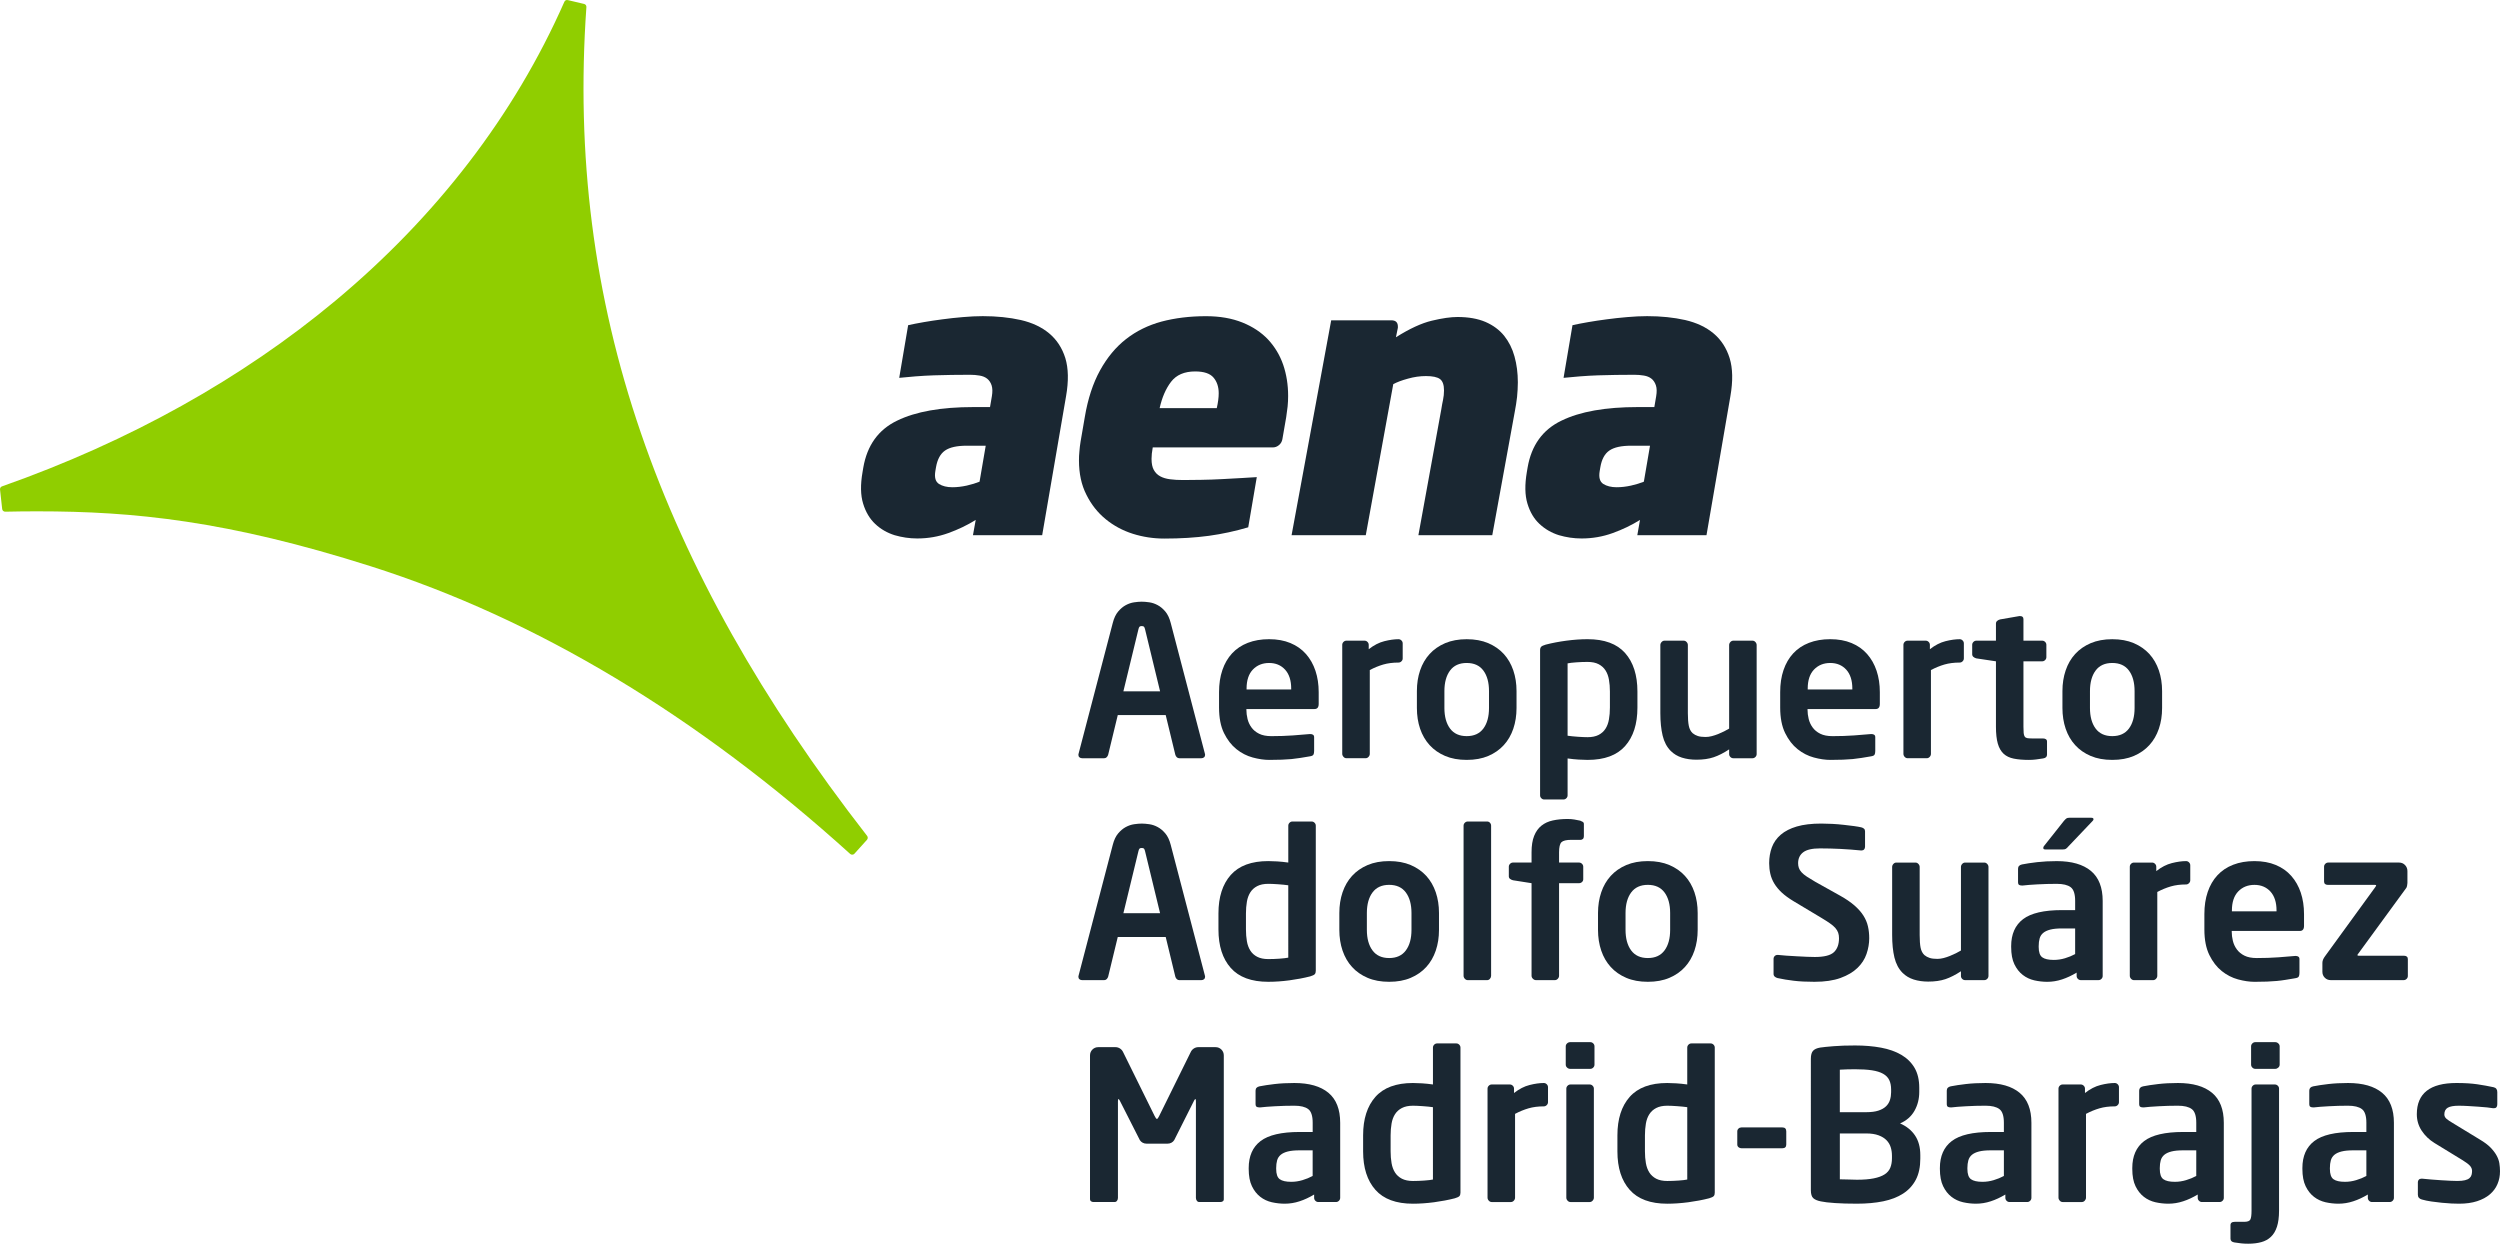 <?xml version="1.0" encoding="utf-8"?>
<!-- Generator: Adobe Illustrator 23.0.1, SVG Export Plug-In . SVG Version: 6.00 Build 0)  -->
<svg version="1.1"
	 id="Livello_1" xmlns:cc="http://creativecommons.org/ns#" xmlns:dc="http://purl.org/dc/elements/1.1/" xmlns:rdf="http://www.w3.org/1999/02/22-rdf-syntax-ns#"
	 xmlns="http://www.w3.org/2000/svg" xmlns:xlink="http://www.w3.org/1999/xlink" x="0px" y="0px" width="217.089px" height="108px"
	 viewBox="0 0 217.089 108" enable-background="new 0 0 217.089 108" xml:space="preserve">
<g>
	<path fill="#90CE00" d="M75.298,72.587c-9.121-11.73-15.626-23.26-19.645-34.989c-4.112-11.972-5.636-24.156-4.733-36.982
		c0.012-0.128-0.074-0.246-0.201-0.274l-1.417-0.334c-0.122-0.032-0.247,0.032-0.295,0.148c-4.354,9.88-11.138,18.668-19.9,25.973
		c-8.079,6.729-17.841,12.198-28.934,16.106c-0.114,0.037-0.187,0.154-0.171,0.275l0.187,1.689c0.012,0.134,0.128,0.233,0.261,0.235
		c0.997-0.024,1.908-0.032,2.812-0.032c8.356,0,16.479,0.81,28.931,4.77C46.546,53.731,60.55,62.138,73.825,74.15
		c0.05,0.043,0.115,0.068,0.178,0.068c0,0,0.012,0,0.012-0.003c0.074-0.001,0.139-0.029,0.182-0.084l1.087-1.207
		C75.366,72.829,75.376,72.688,75.298,72.587"/>
	<g>
		<path fill="#1A2732" d="M92.508,31.095c-0.277-0.881-0.745-1.596-1.398-2.142c-0.658-0.549-1.479-0.936-2.471-1.164
			c-0.989-0.222-2.09-0.336-3.298-0.336c-0.536,0-1.111,0.029-1.725,0.082c-0.612,0.053-1.209,0.115-1.781,0.194
			c-0.572,0.075-1.106,0.154-1.602,0.241c-0.428,0.078-1.102,0.197-1.374,0.269l-0.775,4.572c0.782-0.084,2-0.186,3.003-0.218
			c1.023-0.032,2.074-0.048,3.149-0.048c0.291,0,0.565,0.023,0.825,0.068c0.265,0.043,0.484,0.132,0.659,0.271
			c0.179,0.142,0.306,0.336,0.388,0.58c0.079,0.25,0.087,0.564,0.021,0.949l-0.16,0.936h-1.441c-2.798,0-5.011,0.389-6.631,1.181
			c-1.623,0.783-2.598,2.142-2.932,4.072L74.9,40.989C74.708,42.085,74.724,43,74.95,43.73c0.218,0.727,0.576,1.322,1.052,1.771
			c0.48,0.452,1.043,0.771,1.679,0.972c0.643,0.187,1.293,0.285,1.968,0.285c0.939,0,1.837-0.156,2.697-0.467
			c0.86-0.309,1.654-0.69,2.381-1.144l-0.239,1.326h6.011l2.072-12.06C92.804,33.083,92.777,31.98,92.508,31.095 M85.06,41.829
			c-0.314,0.128-0.689,0.239-1.112,0.338c-0.439,0.096-0.853,0.143-1.253,0.143c-0.472,0-0.86-0.098-1.158-0.286
			c-0.305-0.195-0.409-0.57-0.313-1.132l0.055-0.321c0.119-0.687,0.381-1.17,0.789-1.451c0.404-0.278,1.031-0.417,1.884-0.417h1.644
			L85.06,41.829z"/>
		<path fill="#1A2732" d="M150.193,31.095c-0.277-0.881-0.742-1.596-1.394-2.142c-0.656-0.549-1.485-0.936-2.472-1.164
			c-0.988-0.222-2.092-0.336-3.298-0.336c-0.539,0-1.11,0.029-1.726,0.082c-0.611,0.053-1.206,0.115-1.779,0.194
			c-0.57,0.075-1.106,0.154-1.6,0.241c-0.436,0.078-1.102,0.197-1.376,0.269l-0.775,4.572c0.787-0.084,2-0.186,3.001-0.218
			c1.024-0.032,2.076-0.048,3.152-0.048c0.282,0,0.564,0.023,0.825,0.068c0.259,0.043,0.481,0.132,0.656,0.271
			c0.178,0.142,0.303,0.336,0.385,0.58c0.083,0.25,0.087,0.564,0.023,0.949l-0.159,0.936h-1.443c-2.797,0-5.004,0.389-6.626,1.181
			c-1.627,0.783-2.606,2.142-2.936,4.072l-0.066,0.388c-0.186,1.096-0.171,2.011,0.052,2.741c0.217,0.727,0.568,1.322,1.051,1.771
			c0.487,0.452,1.046,0.771,1.683,0.972c0.638,0.187,1.291,0.285,1.967,0.285c0.936,0,1.837-0.156,2.697-0.467
			c0.86-0.309,1.651-0.69,2.376-1.144l-0.233,1.326h6.007l2.074-12.06C150.491,33.083,150.465,31.98,150.193,31.095 M142.745,41.829
			c-0.313,0.128-0.687,0.239-1.114,0.338c-0.431,0.096-0.846,0.143-1.253,0.143c-0.469,0-0.856-0.098-1.156-0.286
			c-0.304-0.195-0.406-0.57-0.31-1.132l0.055-0.321c0.116-0.687,0.377-1.17,0.787-1.451c0.405-0.278,1.032-0.417,1.886-0.417h1.64
			L142.745,41.829z"/>
		<path fill="#1A2732" d="M111.427,31.675c-0.291-0.837-0.731-1.564-1.312-2.191c-0.583-0.618-1.322-1.112-2.226-1.477
			c-0.905-0.365-1.959-0.551-3.166-0.551c-1.412,0-2.695,0.16-3.858,0.468c-1.156,0.314-2.186,0.818-3.079,1.515
			c-0.896,0.699-1.647,1.606-2.261,2.721c-0.616,1.115-1.059,2.467-1.326,4.055l-0.365,2.122c-0.047,0.301-0.086,0.587-0.102,0.853
			c-0.031,0.27-0.039,0.531-0.039,0.789c0,1.139,0.211,2.13,0.643,2.976c0.42,0.849,0.98,1.556,1.673,2.124
			c0.693,0.568,1.481,0.992,2.366,1.273c0.876,0.277,1.789,0.414,2.729,0.414c1.404,0,2.698-0.08,3.87-0.239
			c1.154-0.159,2.297-0.406,3.417-0.739l0.743-4.358c-0.31,0.021-0.723,0.045-1.246,0.076c-0.547,0.033-1.126,0.063-1.742,0.096
			c-0.611,0.035-1.223,0.053-1.828,0.064c-0.604,0.012-1.127,0.017-1.574,0.017c-0.424,0-0.805-0.021-1.14-0.066
			c-0.333-0.043-0.618-0.127-0.853-0.255c-0.239-0.128-0.422-0.31-0.556-0.548c-0.132-0.235-0.2-0.556-0.2-0.965
			c0-0.278,0.031-0.611,0.104-0.997h10.416c0.202,0,0.38-0.064,0.536-0.194c0.16-0.127,0.263-0.295,0.305-0.515l0.334-1.928
			c0.045-0.302,0.087-0.61,0.122-0.921c0.032-0.309,0.043-0.616,0.043-0.916C111.856,33.413,111.712,32.514,111.427,31.675
			 M105.66,35.438h-4.961c0.205-0.92,0.533-1.685,0.989-2.282c0.459-0.6,1.158-0.902,2.095-0.902c0.763,0,1.295,0.179,1.592,0.532
			c0.302,0.352,0.453,0.809,0.453,1.366C105.828,34.518,105.771,34.946,105.66,35.438"/>
		<path fill="#1A2732" d="M131.513,30.954c-0.187-0.683-0.488-1.279-0.897-1.795c-0.414-0.512-0.956-0.912-1.62-1.202
			c-0.67-0.286-1.481-0.43-2.435-0.43c-0.584,0-1.321,0.104-2.222,0.32c-0.898,0.213-1.939,0.695-3.122,1.44l0.169-0.83v-0.098
			c0-0.361-0.187-0.544-0.568-0.544h-5.223l-0.194,1.058l-3.245,17.602h6.443l2.386-13.115c0.313-0.172,0.737-0.332,1.267-0.477
			c0.535-0.152,1.056-0.226,1.574-0.226c0.575,0,0.981,0.086,1.214,0.257c0.233,0.168,0.352,0.501,0.352,0.989
			c0,0.277-0.028,0.553-0.084,0.818c-0.058,0.267-0.108,0.541-0.151,0.822l-1.989,10.932h6.415l1.952-10.711
			c0.087-0.449,0.155-0.88,0.201-1.298c0.039-0.414,0.068-0.838,0.068-1.263C131.802,32.386,131.704,31.639,131.513,30.954"/>
	</g>
	<g>
		<path fill="#1A2732" d="M104.646,65.534c0,0.096-0.031,0.172-0.091,0.226c-0.06,0.055-0.139,0.082-0.235,0.082h-1.918
			c-0.084,0-0.156-0.029-0.217-0.09c-0.062-0.06-0.103-0.134-0.127-0.218l-0.833-3.439h-4.163l-0.833,3.439
			c-0.024,0.084-0.067,0.158-0.127,0.218c-0.06,0.06-0.132,0.09-0.217,0.09h-1.918c-0.096,0-0.175-0.027-0.235-0.082
			c-0.062-0.053-0.091-0.13-0.091-0.226c0-0.012,0.003-0.024,0.009-0.036c0.005-0.012,0.009-0.029,0.009-0.053l2.968-11.351
			c0.108-0.422,0.265-0.754,0.471-0.995c0.206-0.242,0.425-0.426,0.66-0.552c0.235-0.127,0.477-0.209,0.725-0.245
			c0.247-0.036,0.467-0.055,0.66-0.055c0.192,0,0.413,0.019,0.66,0.055s0.489,0.118,0.723,0.245c0.237,0.126,0.457,0.31,0.662,0.552
			c0.204,0.241,0.362,0.572,0.471,0.995l2.968,11.351c0,0.024,0.004,0.041,0.009,0.053C104.644,65.51,104.646,65.522,104.646,65.534
			 M99.434,54.655c-0.025-0.108-0.055-0.183-0.091-0.227c-0.036-0.041-0.103-0.063-0.199-0.063c-0.098,0-0.163,0.021-0.199,0.063
			c-0.036,0.044-0.067,0.119-0.091,0.227l-1.304,5.376h3.186L99.434,54.655z"/>
		<path fill="#1A2732" d="M114.148,61.57h-5.917v0.055c0,0.265,0.033,0.533,0.099,0.805c0.067,0.271,0.181,0.519,0.345,0.742
			c0.162,0.225,0.382,0.405,0.66,0.543c0.277,0.139,0.632,0.209,1.067,0.209c0.664,0,1.289-0.021,1.874-0.063
			c0.586-0.043,1.071-0.082,1.457-0.118h0.054c0.096,0,0.175,0.021,0.235,0.063c0.06,0.043,0.091,0.112,0.091,0.209v1.195
			c0,0.144-0.021,0.253-0.063,0.325c-0.043,0.072-0.148,0.12-0.317,0.144c-0.29,0.048-0.561,0.094-0.816,0.136
			c-0.253,0.041-0.509,0.075-0.769,0.1c-0.259,0.024-0.543,0.041-0.85,0.053c-0.307,0.012-0.667,0.019-1.078,0.019
			c-0.447,0-0.926-0.071-1.439-0.209c-0.512-0.139-0.984-0.38-1.414-0.725c-0.432-0.344-0.791-0.808-1.079-1.393
			c-0.287-0.586-0.431-1.324-0.431-2.218v-1.34c0-0.711,0.096-1.352,0.29-1.918c0.192-0.567,0.473-1.049,0.841-1.448
			c0.369-0.398,0.824-0.703,1.366-0.914c0.544-0.21,1.159-0.317,1.846-0.317c0.701,0,1.32,0.112,1.856,0.336
			c0.537,0.223,0.987,0.54,1.349,0.951c0.362,0.41,0.636,0.896,0.824,1.457c0.187,0.56,0.281,1.179,0.281,1.854v1.015
			C114.511,61.419,114.39,61.57,114.148,61.57 M112.122,59.796c0-0.711-0.178-1.261-0.531-1.647
			c-0.353-0.385-0.816-0.579-1.388-0.579c-0.573,0-1.041,0.19-1.408,0.57c-0.365,0.381-0.548,0.933-0.548,1.656v0.072h3.874V59.796z
			"/>
		<path fill="#1A2732" d="M121.697,57.424c-0.074,0.074-0.158,0.11-0.254,0.11c-0.495,0-0.939,0.057-1.33,0.171
			c-0.392,0.115-0.782,0.275-1.167,0.48v7.277c0,0.096-0.036,0.184-0.11,0.263c-0.072,0.078-0.156,0.116-0.253,0.116h-1.666
			c-0.096,0-0.18-0.039-0.253-0.116c-0.072-0.079-0.11-0.167-0.11-0.263v-9.467c0-0.096,0.037-0.18,0.11-0.254
			c0.072-0.072,0.156-0.108,0.253-0.108h1.575c0.096,0,0.182,0.036,0.254,0.108c0.072,0.074,0.108,0.158,0.108,0.254v0.38
			c0.447-0.349,0.898-0.582,1.357-0.697c0.459-0.115,0.869-0.172,1.231-0.172c0.096,0,0.18,0.036,0.254,0.11
			c0.072,0.072,0.108,0.156,0.108,0.253v1.304C121.806,57.268,121.77,57.352,121.697,57.424"/>
		<path fill="#1A2732" d="M131.408,63.281c-0.187,0.548-0.461,1.023-0.824,1.42c-0.361,0.398-0.812,0.713-1.348,0.943
			c-0.537,0.229-1.162,0.342-1.874,0.342c-0.711,0-1.336-0.114-1.873-0.342c-0.536-0.23-0.987-0.544-1.349-0.943
			c-0.361-0.397-0.636-0.872-0.824-1.42c-0.187-0.549-0.279-1.15-0.279-1.801v-1.468c0-0.651,0.092-1.251,0.279-1.799
			c0.187-0.549,0.463-1.024,0.824-1.422c0.362-0.397,0.813-0.71,1.349-0.941c0.537-0.227,1.162-0.344,1.873-0.344
			c0.713,0,1.337,0.116,1.874,0.344c0.536,0.231,0.987,0.544,1.348,0.941c0.362,0.398,0.636,0.873,0.824,1.422
			c0.187,0.548,0.281,1.148,0.281,1.799v1.468C131.688,62.131,131.595,62.732,131.408,63.281 M129.299,60.012
			c0-0.747-0.163-1.342-0.488-1.782c-0.326-0.441-0.809-0.66-1.449-0.66c-0.639,0-1.122,0.219-1.448,0.66
			c-0.325,0.44-0.488,1.035-0.488,1.782v1.468c0,0.747,0.163,1.342,0.488,1.782c0.326,0.44,0.809,0.66,1.448,0.66
			c0.64,0,1.123-0.221,1.449-0.66c0.325-0.44,0.488-1.035,0.488-1.782V60.012z"/>
		<path fill="#1A2732" d="M141.119,64.782c-0.711,0.803-1.798,1.205-3.258,1.205c-0.217,0-0.477-0.009-0.778-0.028
			c-0.302-0.017-0.622-0.051-0.96-0.099v3.203c0,0.098-0.035,0.182-0.108,0.254c-0.072,0.072-0.156,0.108-0.254,0.108h-1.664
			c-0.098,0-0.182-0.036-0.253-0.108c-0.074-0.072-0.11-0.156-0.11-0.254V56.465c0-0.132,0.031-0.233,0.091-0.298
			c0.06-0.067,0.193-0.13,0.398-0.19c0.567-0.146,1.17-0.261,1.809-0.345c0.64-0.084,1.249-0.127,1.829-0.127
			c1.46,0,2.547,0.401,3.258,1.203c0.711,0.803,1.068,1.917,1.068,3.341v1.393C142.187,62.867,141.83,63.98,141.119,64.782
			 M139.798,60.054c0-0.372-0.027-0.714-0.083-1.027c-0.054-0.312-0.152-0.582-0.298-0.81c-0.144-0.227-0.344-0.408-0.596-0.54
			c-0.254-0.132-0.574-0.198-0.96-0.198c-0.326,0-0.655,0.012-0.987,0.036c-0.332,0.024-0.583,0.053-0.751,0.09v6.282
			c0.254,0.037,0.552,0.067,0.896,0.091c0.345,0.024,0.626,0.036,0.842,0.036c0.386,0,0.706-0.067,0.96-0.198
			c0.253-0.132,0.452-0.313,0.596-0.54c0.146-0.229,0.245-0.499,0.298-0.81c0.056-0.312,0.083-0.654,0.083-1.027V60.054z"/>
		<path fill="#1A2732" d="M152.432,65.733c-0.072,0.072-0.158,0.11-0.254,0.11h-1.665c-0.096,0-0.182-0.036-0.254-0.108
			c-0.072-0.072-0.108-0.156-0.108-0.251v-0.412c-0.471,0.312-0.917,0.539-1.34,0.682c-0.423,0.143-0.922,0.215-1.503,0.215
			c-0.459,0-0.877-0.06-1.258-0.18c-0.38-0.122-0.702-0.314-0.968-0.579c-0.337-0.338-0.574-0.782-0.706-1.332
			c-0.132-0.548-0.199-1.203-0.199-1.964v-5.9c0-0.096,0.036-0.184,0.11-0.263c0.071-0.078,0.155-0.118,0.253-0.118h1.664
			c0.098,0,0.182,0.04,0.254,0.118c0.074,0.079,0.108,0.167,0.108,0.263v5.913c0,0.46,0.027,0.826,0.082,1.098
			c0.055,0.273,0.166,0.487,0.336,0.644c0.132,0.11,0.282,0.191,0.452,0.245c0.169,0.055,0.392,0.082,0.67,0.082
			c0.17,0,0.348-0.024,0.535-0.072c0.186-0.048,0.37-0.108,0.551-0.18c0.182-0.074,0.357-0.152,0.525-0.237
			c0.168-0.084,0.314-0.163,0.434-0.237v-7.256c0-0.096,0.036-0.184,0.108-0.263c0.072-0.078,0.158-0.118,0.254-0.118h1.665
			c0.096,0,0.182,0.04,0.254,0.118c0.072,0.079,0.108,0.167,0.108,0.263v9.465C152.54,65.577,152.504,65.661,152.432,65.733"/>
		<path fill="#1A2732" d="M162.875,61.57h-5.917v0.055c0,0.265,0.033,0.533,0.099,0.805c0.067,0.271,0.18,0.519,0.345,0.742
			c0.163,0.225,0.382,0.405,0.66,0.543c0.277,0.139,0.634,0.209,1.068,0.209c0.663,0,1.287-0.021,1.873-0.063
			c0.586-0.043,1.071-0.082,1.457-0.118h0.055c0.095,0,0.174,0.021,0.234,0.063c0.06,0.043,0.091,0.112,0.091,0.209v1.195
			c0,0.144-0.021,0.253-0.063,0.325c-0.043,0.072-0.148,0.12-0.317,0.144c-0.29,0.048-0.561,0.094-0.816,0.136
			c-0.253,0.041-0.509,0.075-0.769,0.1c-0.259,0.024-0.543,0.041-0.85,0.053c-0.307,0.012-0.667,0.019-1.078,0.019
			c-0.447,0-0.926-0.071-1.439-0.209c-0.512-0.139-0.984-0.38-1.414-0.725c-0.432-0.344-0.79-0.808-1.078-1.393
			c-0.287-0.586-0.432-1.324-0.432-2.218v-1.34c0-0.711,0.096-1.352,0.29-1.918c0.192-0.567,0.473-1.049,0.842-1.448
			c0.368-0.398,0.822-0.703,1.366-0.914c0.541-0.21,1.158-0.317,1.846-0.317c0.699,0,1.318,0.112,1.856,0.336
			c0.536,0.223,0.985,0.54,1.348,0.951c0.362,0.41,0.636,0.896,0.824,1.457c0.187,0.56,0.281,1.179,0.281,1.854v1.015
			C163.238,61.419,163.118,61.57,162.875,61.57 M160.849,59.796c0-0.711-0.178-1.261-0.53-1.647
			c-0.354-0.385-0.817-0.579-1.389-0.579c-0.573,0-1.041,0.19-1.408,0.57c-0.365,0.381-0.548,0.933-0.548,1.656v0.072h3.874V59.796z
			"/>
		<path fill="#1A2732" d="M170.425,57.424c-0.072,0.074-0.158,0.11-0.254,0.11c-0.495,0-0.939,0.057-1.33,0.171
			c-0.392,0.115-0.782,0.275-1.167,0.48v7.277c0,0.096-0.036,0.184-0.108,0.263c-0.074,0.078-0.158,0.116-0.254,0.116h-1.666
			c-0.096,0-0.18-0.039-0.253-0.116c-0.072-0.079-0.108-0.167-0.108-0.263v-9.467c0-0.096,0.036-0.18,0.108-0.254
			c0.072-0.072,0.156-0.108,0.253-0.108h1.575c0.098,0,0.182,0.036,0.254,0.108c0.072,0.074,0.108,0.158,0.108,0.254v0.38
			c0.447-0.349,0.9-0.582,1.357-0.697c0.459-0.115,0.869-0.172,1.231-0.172c0.096,0,0.182,0.036,0.254,0.11
			c0.072,0.072,0.108,0.156,0.108,0.253v1.304C170.533,57.268,170.497,57.352,170.425,57.424"/>
		<path fill="#1A2732" d="M177.411,65.86c-0.217,0.036-0.427,0.066-0.624,0.09c-0.199,0.025-0.401,0.037-0.606,0.037
			c-0.507,0-0.941-0.037-1.307-0.11c-0.365-0.072-0.662-0.214-0.889-0.424c-0.227-0.213-0.396-0.505-0.503-0.878
			c-0.108-0.374-0.162-0.864-0.162-1.467v-5.683l-1.702-0.254c-0.096-0.024-0.18-0.066-0.253-0.127
			c-0.074-0.06-0.108-0.139-0.108-0.235v-0.814c0-0.096,0.035-0.18,0.108-0.254c0.072-0.072,0.156-0.108,0.253-0.108h1.702v-1.484
			c0-0.098,0.036-0.175,0.108-0.235c0.071-0.06,0.155-0.103,0.251-0.127l1.67-0.289h0.072c0.191,0,0.287,0.09,0.287,0.271v1.864
			h1.63c0.096,0,0.18,0.036,0.254,0.108c0.072,0.074,0.107,0.158,0.107,0.254v1.068c0,0.096-0.035,0.18-0.107,0.253
			c-0.074,0.074-0.158,0.11-0.254,0.11h-1.63v5.683c0,0.23,0.007,0.41,0.019,0.543c0.012,0.132,0.041,0.235,0.09,0.307
			c0.048,0.072,0.122,0.118,0.218,0.136c0.096,0.017,0.223,0.027,0.38,0.027h0.96c0.254,0,0.38,0.091,0.38,0.271v1.14
			C177.755,65.716,177.64,65.824,177.411,65.86"/>
		<path fill="#1A2732" d="M187.466,63.281c-0.187,0.548-0.461,1.023-0.824,1.42c-0.362,0.398-0.812,0.713-1.348,0.943
			c-0.537,0.229-1.163,0.342-1.874,0.342c-0.713,0-1.336-0.114-1.873-0.342c-0.537-0.23-0.987-0.544-1.349-0.943
			c-0.362-0.397-0.638-0.872-0.824-1.42c-0.187-0.549-0.281-1.15-0.281-1.801v-1.468c0-0.651,0.094-1.251,0.281-1.799
			c0.186-0.549,0.461-1.024,0.824-1.422c0.362-0.397,0.812-0.71,1.349-0.941c0.537-0.227,1.16-0.344,1.873-0.344
			c0.711,0,1.337,0.116,1.874,0.344c0.536,0.231,0.985,0.544,1.348,0.941c0.362,0.398,0.636,0.873,0.824,1.422
			c0.187,0.548,0.281,1.148,0.281,1.799v1.468C187.747,62.131,187.654,62.732,187.466,63.281 M185.358,60.012
			c0-0.747-0.163-1.342-0.489-1.782c-0.326-0.441-0.809-0.66-1.448-0.66c-0.639,0-1.122,0.219-1.448,0.66
			c-0.326,0.44-0.489,1.035-0.489,1.782v1.468c0,0.747,0.163,1.342,0.489,1.782c0.326,0.44,0.809,0.66,1.448,0.66
			c0.639,0,1.122-0.221,1.448-0.66c0.326-0.44,0.489-1.035,0.489-1.782V60.012z"/>
		<path fill="#1A2732" d="M104.646,84.803c0,0.096-0.031,0.172-0.091,0.226c-0.06,0.053-0.139,0.082-0.235,0.082h-1.918
			c-0.084,0-0.156-0.031-0.217-0.091c-0.062-0.06-0.103-0.132-0.127-0.217l-0.833-3.44h-4.163l-0.833,3.44
			c-0.024,0.084-0.067,0.156-0.127,0.217c-0.06,0.06-0.132,0.091-0.217,0.091h-1.918c-0.096,0-0.175-0.028-0.235-0.082
			c-0.062-0.053-0.091-0.13-0.091-0.226c0-0.012,0.003-0.024,0.009-0.036c0.005-0.012,0.009-0.031,0.009-0.053l2.968-11.351
			c0.108-0.422,0.265-0.754,0.471-0.996c0.206-0.241,0.425-0.425,0.66-0.551c0.235-0.127,0.477-0.209,0.725-0.245
			c0.247-0.036,0.467-0.055,0.66-0.055c0.192,0,0.413,0.019,0.66,0.055s0.489,0.118,0.723,0.245c0.237,0.126,0.457,0.31,0.662,0.551
			c0.204,0.242,0.362,0.574,0.471,0.996l2.968,11.351c0,0.023,0.004,0.041,0.009,0.053
			C104.644,84.779,104.646,84.791,104.646,84.803 M99.434,73.924c-0.025-0.11-0.055-0.183-0.091-0.227
			c-0.036-0.041-0.103-0.063-0.199-0.063c-0.098,0-0.163,0.021-0.199,0.063c-0.036,0.044-0.067,0.118-0.091,0.227L97.55,79.3h3.186
			L99.434,73.924z"/>
		<path fill="#1A2732" d="M114.167,84.594c-0.06,0.067-0.193,0.13-0.397,0.191c-0.567,0.144-1.171,0.258-1.81,0.344
			c-0.64,0.084-1.25,0.126-1.829,0.126c-1.46,0-2.546-0.4-3.258-1.203c-0.711-0.802-1.068-1.914-1.068-3.34v-1.393
			c0-1.424,0.357-2.537,1.068-3.34c0.713-0.803,1.798-1.205,3.258-1.205c0.218,0,0.477,0.009,0.778,0.027
			c0.302,0.019,0.622,0.052,0.96,0.1v-3.203c0-0.096,0.036-0.182,0.108-0.254c0.072-0.072,0.158-0.108,0.254-0.108h1.664
			c0.096,0,0.182,0.036,0.254,0.108c0.072,0.072,0.108,0.158,0.108,0.254v12.598C114.257,84.429,114.228,84.528,114.167,84.594
			 M111.868,76.874c-0.254-0.036-0.552-0.066-0.896-0.09c-0.344-0.024-0.624-0.036-0.842-0.036c-0.385,0-0.706,0.066-0.959,0.198
			c-0.254,0.132-0.453,0.312-0.598,0.54c-0.144,0.229-0.245,0.497-0.298,0.81c-0.055,0.313-0.082,0.655-0.082,1.025v1.386
			c0,0.372,0.027,0.714,0.082,1.027c0.053,0.312,0.154,0.582,0.298,0.81c0.144,0.229,0.344,0.408,0.598,0.54
			c0.253,0.131,0.574,0.198,0.959,0.198c0.326,0,0.655-0.012,0.987-0.036c0.332-0.024,0.582-0.055,0.751-0.09V76.874z"/>
		<path fill="#1A2732" d="M124.675,82.549c-0.187,0.549-0.461,1.023-0.824,1.421c-0.362,0.398-0.812,0.713-1.349,0.941
			c-0.536,0.23-1.162,0.344-1.873,0.344c-0.713,0-1.337-0.114-1.873-0.344c-0.537-0.229-0.987-0.543-1.349-0.941
			c-0.362-0.398-0.636-0.872-0.824-1.421c-0.187-0.549-0.281-1.15-0.281-1.801v-1.467c0-0.651,0.094-1.251,0.281-1.801
			c0.187-0.548,0.461-1.023,0.824-1.421c0.362-0.397,0.812-0.711,1.349-0.941c0.536-0.229,1.16-0.344,1.873-0.344
			c0.711,0,1.337,0.115,1.873,0.344c0.537,0.23,0.987,0.544,1.349,0.941c0.362,0.398,0.636,0.873,0.824,1.421
			c0.187,0.549,0.281,1.15,0.281,1.801v1.467C124.956,81.399,124.862,81.999,124.675,82.549 M122.567,79.281
			c0-0.747-0.163-1.342-0.489-1.782c-0.326-0.441-0.809-0.662-1.448-0.662c-0.64,0-1.122,0.221-1.448,0.662
			c-0.326,0.44-0.489,1.035-0.489,1.782v1.467c0,0.749,0.163,1.342,0.489,1.782c0.326,0.441,0.808,0.662,1.448,0.662
			c0.639,0,1.122-0.221,1.448-0.662c0.326-0.44,0.489-1.033,0.489-1.782V79.281z"/>
		<path fill="#1A2732" d="M129.381,84.993c-0.067,0.079-0.148,0.118-0.245,0.118h-1.683c-0.096,0-0.18-0.039-0.253-0.118
			c-0.074-0.079-0.11-0.166-0.11-0.262V71.697c0-0.096,0.036-0.18,0.11-0.253c0.072-0.072,0.156-0.108,0.253-0.108h1.683
			c0.096,0,0.178,0.036,0.245,0.108c0.067,0.072,0.1,0.156,0.1,0.253v13.034C129.481,84.827,129.448,84.914,129.381,84.993"/>
		<path fill="#1A2732" d="M137.444,72.856c-0.06,0.048-0.12,0.072-0.18,0.072h-0.814c-0.435,0-0.721,0.07-0.861,0.207
			c-0.138,0.14-0.207,0.433-0.207,0.878v0.888h1.738c0.096,0,0.18,0.036,0.254,0.108c0.071,0.072,0.108,0.156,0.108,0.254v1.086
			c0,0.096-0.037,0.178-0.108,0.243c-0.074,0.068-0.158,0.1-0.254,0.1h-1.738v8.038c0,0.096-0.036,0.183-0.108,0.262
			c-0.072,0.079-0.156,0.118-0.254,0.118h-1.647c-0.096,0-0.183-0.039-0.262-0.118c-0.079-0.079-0.118-0.166-0.118-0.262v-8.038
			l-1.611-0.253c-0.098-0.024-0.182-0.064-0.253-0.118c-0.074-0.055-0.11-0.13-0.11-0.227v-0.832c0-0.098,0.036-0.182,0.11-0.254
			c0.071-0.072,0.155-0.108,0.253-0.108h1.611v-0.888c0-0.579,0.075-1.055,0.226-1.429c0.151-0.374,0.362-0.67,0.634-0.886
			c0.273-0.218,0.6-0.369,0.987-0.453c0.385-0.084,0.814-0.127,1.285-0.127c0.218,0,0.41,0.016,0.579,0.045
			c0.17,0.029,0.338,0.063,0.508,0.099c0.072,0.024,0.144,0.059,0.217,0.1c0.074,0.043,0.108,0.106,0.108,0.19v1.068
			C137.535,72.729,137.505,72.808,137.444,72.856"/>
		<path fill="#1A2732" d="M147.138,82.549c-0.188,0.549-0.461,1.023-0.825,1.421c-0.361,0.398-0.81,0.713-1.348,0.941
			c-0.536,0.23-1.162,0.344-1.873,0.344c-0.713,0-1.337-0.114-1.874-0.344c-0.537-0.229-0.987-0.543-1.348-0.941
			c-0.362-0.398-0.638-0.872-0.824-1.421c-0.187-0.549-0.282-1.15-0.282-1.801v-1.467c0-0.651,0.095-1.251,0.282-1.801
			c0.186-0.548,0.461-1.023,0.824-1.421c0.361-0.397,0.81-0.711,1.348-0.941c0.537-0.229,1.162-0.344,1.874-0.344
			c0.711,0,1.337,0.115,1.873,0.344c0.537,0.23,0.987,0.544,1.348,0.941c0.364,0.398,0.636,0.873,0.825,1.421
			c0.186,0.549,0.281,1.15,0.281,1.801v1.467C147.419,81.399,147.324,81.999,147.138,82.549 M145.028,79.281
			c0-0.747-0.162-1.342-0.488-1.782c-0.326-0.441-0.809-0.662-1.448-0.662c-0.64,0-1.123,0.221-1.449,0.662
			c-0.325,0.44-0.488,1.035-0.488,1.782v1.467c0,0.749,0.163,1.342,0.488,1.782c0.326,0.441,0.809,0.662,1.449,0.662
			c0.639,0,1.122-0.221,1.448-0.662c0.326-0.44,0.488-1.033,0.488-1.782V79.281z"/>
		<path fill="#1A2732" d="M162.315,81.471c0,0.46-0.079,0.914-0.235,1.368c-0.156,0.452-0.418,0.857-0.787,1.213
			c-0.368,0.356-0.857,0.646-1.467,0.869c-0.61,0.223-1.366,0.334-2.271,0.334c-0.687,0-1.285-0.029-1.791-0.091
			c-0.507-0.059-0.977-0.138-1.412-0.234c-0.098-0.024-0.178-0.067-0.245-0.127c-0.067-0.06-0.099-0.139-0.099-0.235v-1.304
			c0-0.096,0.032-0.178,0.099-0.245c0.067-0.066,0.147-0.099,0.245-0.099h0.036c0.181,0.024,0.42,0.045,0.715,0.063
			c0.295,0.019,0.6,0.036,0.913,0.055c0.314,0.017,0.612,0.033,0.897,0.045c0.282,0.012,0.509,0.017,0.678,0.017
			c0.809,0,1.361-0.139,1.656-0.416c0.297-0.277,0.444-0.682,0.444-1.214c0-0.18-0.024-0.34-0.072-0.479
			c-0.048-0.139-0.13-0.274-0.245-0.408c-0.115-0.132-0.271-0.269-0.471-0.406c-0.199-0.139-0.449-0.299-0.751-0.48l-2.389-1.431
			c-0.423-0.254-0.77-0.507-1.042-0.759c-0.271-0.254-0.488-0.516-0.651-0.787c-0.163-0.273-0.278-0.555-0.344-0.852
			c-0.067-0.295-0.1-0.6-0.1-0.913c0-0.496,0.079-0.953,0.235-1.377c0.156-0.421,0.413-0.786,0.77-1.095
			c0.356-0.307,0.82-0.545,1.393-0.714c0.574-0.168,1.282-0.254,2.127-0.254c0.302,0,0.622,0.009,0.96,0.027
			c0.337,0.019,0.67,0.045,0.995,0.083c0.326,0.035,0.622,0.072,0.886,0.107c0.266,0.037,0.477,0.074,0.635,0.11
			c0.095,0.024,0.174,0.063,0.235,0.118c0.06,0.053,0.09,0.13,0.09,0.226v1.34c0,0.096-0.027,0.175-0.082,0.235
			c-0.055,0.06-0.13,0.09-0.226,0.09h-0.036c-0.603-0.059-1.201-0.104-1.792-0.135c-0.592-0.029-1.183-0.045-1.774-0.045
			c-0.677,0-1.162,0.112-1.459,0.336c-0.294,0.223-0.443,0.54-0.443,0.951c0,0.144,0.021,0.279,0.064,0.406
			c0.041,0.127,0.12,0.254,0.234,0.38c0.116,0.127,0.269,0.254,0.463,0.381c0.192,0.127,0.435,0.275,0.725,0.444l2.171,1.213
			c0.495,0.277,0.905,0.558,1.231,0.841c0.325,0.285,0.586,0.576,0.778,0.878c0.193,0.302,0.325,0.615,0.398,0.941
			C162.279,80.765,162.315,81.11,162.315,81.471"/>
		<path fill="#1A2732" d="M172.56,85.002c-0.072,0.072-0.156,0.108-0.254,0.108h-1.665c-0.096,0-0.182-0.035-0.253-0.107
			c-0.074-0.072-0.108-0.156-0.108-0.251V84.34c-0.472,0.312-0.918,0.537-1.34,0.682c-0.424,0.143-0.924,0.215-1.503,0.215
			c-0.46,0-0.878-0.06-1.258-0.18c-0.381-0.122-0.703-0.314-0.969-0.58c-0.337-0.338-0.572-0.781-0.706-1.33
			c-0.132-0.549-0.198-1.203-0.198-1.964v-5.901c0-0.096,0.036-0.183,0.108-0.262c0.072-0.079,0.155-0.118,0.253-0.118h1.666
			c0.096,0,0.18,0.039,0.253,0.118c0.074,0.079,0.11,0.166,0.11,0.263v5.913c0,0.46,0.027,0.826,0.08,1.098
			c0.055,0.271,0.166,0.487,0.336,0.644c0.132,0.108,0.283,0.191,0.453,0.245c0.168,0.055,0.39,0.082,0.67,0.082
			c0.169,0,0.346-0.024,0.533-0.072c0.187-0.049,0.372-0.11,0.551-0.182c0.182-0.072,0.357-0.151,0.527-0.235
			c0.168-0.084,0.313-0.163,0.435-0.237v-7.256c0-0.098,0.035-0.184,0.108-0.263c0.071-0.079,0.156-0.118,0.253-0.118h1.665
			c0.098,0,0.182,0.039,0.254,0.118c0.074,0.079,0.11,0.166,0.11,0.262v9.467C172.669,84.846,172.633,84.93,172.56,85.002"/>
		<path fill="#1A2732" d="M182.48,85.002c-0.072,0.072-0.158,0.108-0.254,0.108h-1.539c-0.096,0-0.18-0.036-0.253-0.108
			c-0.072-0.072-0.108-0.156-0.108-0.254v-0.29c-0.423,0.254-0.845,0.451-1.267,0.59c-0.423,0.139-0.85,0.209-1.285,0.209
			c-0.374,0-0.749-0.043-1.123-0.127c-0.374-0.086-0.709-0.242-1.004-0.472c-0.295-0.227-0.538-0.536-0.725-0.922
			c-0.187-0.386-0.281-0.886-0.281-1.503V82.16c0-1.037,0.345-1.82,1.032-2.344c0.689-0.525,1.817-0.787,3.385-0.787h1.139v-0.802
			c0-0.596-0.128-0.993-0.388-1.187c-0.259-0.194-0.66-0.291-1.205-0.291c-0.577,0-1.139,0.015-1.683,0.045
			c-0.543,0.029-0.965,0.063-1.267,0.099h-0.09c-0.098,0-0.175-0.019-0.235-0.053c-0.06-0.036-0.091-0.12-0.091-0.253v-1.148
			c0-0.202,0.115-0.328,0.344-0.376c0.362-0.072,0.8-0.138,1.313-0.198c0.512-0.059,1.083-0.09,1.71-0.09
			c1.291,0,2.278,0.285,2.96,0.85c0.682,0.568,1.023,1.437,1.023,2.607v6.516C182.588,84.846,182.552,84.93,182.48,85.002
			 M180.197,80.621h-1.144c-0.414,0-0.751,0.033-1.012,0.1c-0.261,0.067-0.467,0.163-0.618,0.289
			c-0.152,0.127-0.257,0.287-0.31,0.48c-0.055,0.194-0.082,0.416-0.082,0.67v0.072c0,0.448,0.102,0.746,0.309,0.896
			c0.206,0.152,0.54,0.227,1.001,0.227c0.328,0,0.652-0.048,0.973-0.144c0.322-0.096,0.616-0.218,0.882-0.362V80.621z
			 M181.791,71.137c0,0.048-0.024,0.096-0.072,0.144l-2.135,2.245c-0.074,0.084-0.136,0.144-0.19,0.18
			c-0.055,0.037-0.136,0.055-0.245,0.055h-1.556c-0.11,0-0.164-0.041-0.164-0.127c0-0.072,0.024-0.132,0.072-0.18l1.721-2.173
			c0.084-0.096,0.154-0.166,0.209-0.207c0.054-0.043,0.14-0.064,0.262-0.064h1.9C181.726,71.01,181.791,71.053,181.791,71.137"/>
		<path fill="#1A2732" d="M190.081,76.693c-0.072,0.072-0.156,0.11-0.254,0.11c-0.495,0-0.937,0.056-1.33,0.171
			c-0.392,0.115-0.781,0.275-1.167,0.48v7.277c0,0.096-0.036,0.183-0.108,0.262c-0.072,0.079-0.156,0.118-0.254,0.118h-1.664
			c-0.098,0-0.18-0.039-0.254-0.118c-0.072-0.079-0.108-0.166-0.108-0.262v-9.467c0-0.096,0.036-0.182,0.108-0.254
			c0.074-0.072,0.156-0.108,0.254-0.108h1.575c0.096,0,0.18,0.036,0.253,0.108c0.074,0.072,0.11,0.158,0.11,0.254v0.38
			c0.445-0.35,0.898-0.582,1.357-0.697c0.459-0.115,0.869-0.172,1.23-0.172c0.098,0,0.182,0.036,0.254,0.108
			c0.074,0.074,0.11,0.158,0.11,0.254v1.304C190.191,76.537,190.155,76.621,190.081,76.693"/>
		<path fill="#1A2732" d="M199.71,80.839h-5.917v0.055c0,0.265,0.033,0.533,0.099,0.805c0.067,0.271,0.18,0.519,0.345,0.742
			c0.163,0.223,0.382,0.405,0.66,0.543c0.277,0.139,0.634,0.209,1.068,0.209c0.663,0,1.287-0.021,1.873-0.063
			c0.586-0.043,1.071-0.083,1.457-0.118h0.055c0.095,0,0.174,0.02,0.234,0.063c0.06,0.041,0.091,0.112,0.091,0.209v1.194
			c0,0.146-0.021,0.254-0.063,0.326c-0.043,0.072-0.148,0.12-0.317,0.144c-0.29,0.048-0.561,0.094-0.816,0.136
			c-0.253,0.041-0.509,0.075-0.769,0.099c-0.259,0.024-0.543,0.043-0.85,0.055s-0.667,0.019-1.078,0.019
			c-0.447,0-0.926-0.071-1.439-0.209c-0.512-0.139-0.984-0.381-1.414-0.725c-0.432-0.344-0.79-0.808-1.078-1.393
			c-0.287-0.586-0.432-1.325-0.432-2.218v-1.34c0-0.711,0.096-1.352,0.29-1.918c0.192-0.567,0.473-1.051,0.842-1.448
			c0.368-0.398,0.822-0.703,1.366-0.914c0.541-0.211,1.158-0.317,1.845-0.317c0.701,0,1.32,0.112,1.856,0.336
			c0.537,0.222,0.987,0.54,1.349,0.951c0.362,0.41,0.636,0.896,0.824,1.456c0.187,0.562,0.281,1.181,0.281,1.856v1.013
			C200.074,80.688,199.952,80.839,199.71,80.839 M197.684,79.065c0-0.713-0.178-1.261-0.53-1.647
			c-0.354-0.386-0.817-0.579-1.389-0.579c-0.573,0-1.041,0.19-1.408,0.57c-0.365,0.38-0.548,0.933-0.548,1.656v0.072h3.874V79.065z"
			/>
		<path fill="#1A2732" d="M208.979,85.002c-0.072,0.072-0.156,0.108-0.254,0.108h-6.334c-0.206,0-0.378-0.07-0.516-0.209
			c-0.139-0.138-0.209-0.31-0.209-0.516v-0.778c0-0.18,0.079-0.373,0.235-0.579l4.381-6.027c0.035-0.062,0.053-0.096,0.053-0.11
			c0-0.036-0.036-0.053-0.108-0.053h-4.091c-0.096,0-0.175-0.024-0.235-0.072c-0.06-0.049-0.09-0.122-0.09-0.218v-1.286
			c0-0.096,0.036-0.179,0.107-0.253c0.074-0.072,0.158-0.108,0.254-0.108h6.155c0.205,0,0.376,0.072,0.516,0.217
			c0.138,0.144,0.207,0.32,0.207,0.525v1.032c0,0.048-0.009,0.12-0.027,0.217c-0.019,0.096-0.039,0.163-0.064,0.199l-4.218,5.774
			l-0.035,0.055c0,0.048,0.035,0.072,0.108,0.072h3.947c0.096,0,0.174,0.025,0.234,0.072c0.062,0.049,0.092,0.122,0.092,0.218v1.465
			C209.088,84.846,209.051,84.93,208.979,85.002"/>
		<path fill="#1A2732" d="M106.185,104.315c-0.062,0.043-0.134,0.064-0.218,0.064h-1.828c-0.084,0-0.154-0.036-0.209-0.108
			c-0.053-0.072-0.082-0.156-0.082-0.253v-8.4c0-0.12-0.017-0.182-0.054-0.182c-0.013,0-0.043,0.036-0.091,0.108l-1.738,3.457
			c-0.06,0.098-0.142,0.172-0.243,0.227c-0.103,0.055-0.215,0.082-0.336,0.082h-1.829c-0.12,0-0.231-0.027-0.334-0.082
			c-0.103-0.055-0.183-0.13-0.245-0.227l-1.755-3.457c-0.048-0.072-0.079-0.108-0.091-0.108c-0.036,0-0.055,0.061-0.055,0.182v8.4
			c0,0.096-0.027,0.18-0.08,0.253c-0.055,0.072-0.124,0.108-0.209,0.108h-1.829c-0.084,0-0.156-0.021-0.217-0.064
			c-0.06-0.041-0.091-0.111-0.091-0.207V91.655c0-0.206,0.069-0.377,0.208-0.516c0.139-0.139,0.31-0.209,0.516-0.209h1.484
			c0.144,0,0.277,0.04,0.398,0.118c0.12,0.079,0.211,0.185,0.271,0.317l2.733,5.539c0.049,0.084,0.084,0.148,0.11,0.19
			c0.024,0.043,0.053,0.063,0.09,0.063c0.036,0,0.067-0.02,0.091-0.063c0.024-0.041,0.06-0.106,0.108-0.19l2.734-5.539
			c0.06-0.132,0.15-0.238,0.271-0.317c0.12-0.078,0.253-0.118,0.398-0.118h1.484c0.206,0,0.377,0.07,0.516,0.209
			c0.138,0.139,0.207,0.31,0.207,0.516v12.453C106.275,104.204,106.245,104.274,106.185,104.315"/>
		<path fill="#1A2732" d="M116.267,104.271c-0.072,0.072-0.156,0.108-0.254,0.108h-1.537c-0.098,0-0.182-0.036-0.254-0.108
			c-0.072-0.072-0.108-0.158-0.108-0.254v-0.29c-0.422,0.254-0.845,0.451-1.267,0.588c-0.422,0.139-0.85,0.209-1.285,0.209
			c-0.374,0-0.749-0.043-1.123-0.126c-0.374-0.086-0.709-0.242-1.004-0.472c-0.295-0.229-0.537-0.536-0.723-0.922
			c-0.188-0.386-0.281-0.888-0.281-1.503v-0.072c0-1.037,0.344-1.82,1.031-2.344c0.688-0.525,1.817-0.789,3.385-0.789h1.14v-0.802
			c0-0.596-0.13-0.992-0.389-1.186c-0.259-0.195-0.66-0.293-1.203-0.293c-0.58,0-1.14,0.016-1.685,0.047
			c-0.543,0.029-0.965,0.063-1.266,0.099h-0.091c-0.096,0-0.175-0.019-0.235-0.055c-0.06-0.036-0.091-0.12-0.091-0.251v-1.148
			c0-0.203,0.115-0.329,0.345-0.376c0.361-0.072,0.8-0.138,1.312-0.198c0.513-0.06,1.083-0.09,1.711-0.09
			c1.29,0,2.277,0.283,2.96,0.85c0.681,0.568,1.021,1.436,1.021,2.607v6.516C116.375,104.114,116.339,104.199,116.267,104.271
			 M113.986,99.89h-1.147c-0.412,0-0.749,0.033-1.011,0.1c-0.259,0.066-0.467,0.162-0.618,0.289c-0.152,0.127-0.255,0.287-0.31,0.48
			c-0.055,0.193-0.082,0.416-0.082,0.67v0.072c0,0.447,0.103,0.746,0.309,0.896c0.206,0.151,0.54,0.227,1.001,0.227
			c0.328,0,0.652-0.048,0.975-0.146c0.321-0.096,0.616-0.217,0.882-0.362V99.89z"/>
		<path fill="#1A2732" d="M126.73,103.864c-0.062,0.067-0.194,0.13-0.398,0.19c-0.567,0.146-1.171,0.259-1.81,0.345
			c-0.639,0.083-1.249,0.126-1.829,0.126c-1.46,0-2.546-0.401-3.258-1.203c-0.711-0.802-1.068-1.916-1.068-3.34v-1.393
			c0-1.425,0.357-2.537,1.068-3.341c0.713-0.802,1.798-1.203,3.258-1.203c0.218,0,0.477,0.009,0.779,0.027
			c0.301,0.019,0.62,0.052,0.959,0.099v-3.203c0-0.096,0.036-0.18,0.108-0.254c0.074-0.072,0.158-0.107,0.254-0.107h1.666
			c0.096,0,0.18,0.035,0.253,0.107c0.072,0.074,0.108,0.158,0.108,0.254v12.599C126.819,103.698,126.79,103.797,126.73,103.864
			 M124.43,96.143c-0.253-0.036-0.552-0.066-0.896-0.09c-0.344-0.024-0.624-0.037-0.842-0.037c-0.385,0-0.706,0.067-0.959,0.199
			c-0.254,0.132-0.453,0.312-0.598,0.54c-0.144,0.227-0.245,0.497-0.298,0.81c-0.055,0.312-0.082,0.654-0.082,1.025v1.386
			c0,0.372,0.027,0.714,0.082,1.025c0.053,0.313,0.154,0.583,0.298,0.812c0.144,0.227,0.344,0.408,0.598,0.54
			c0.253,0.131,0.574,0.198,0.959,0.198c0.326,0,0.655-0.013,0.987-0.037c0.333-0.023,0.582-0.053,0.751-0.09V96.143z"/>
		<path fill="#1A2732" d="M134.313,95.962c-0.072,0.072-0.156,0.11-0.254,0.11c-0.493,0-0.937,0.056-1.329,0.171
			c-0.393,0.115-0.782,0.274-1.169,0.48v7.276c0,0.098-0.036,0.184-0.107,0.263c-0.074,0.079-0.158,0.118-0.254,0.118h-1.666
			c-0.096,0-0.181-0.039-0.253-0.118c-0.074-0.079-0.11-0.166-0.11-0.263v-9.467c0-0.096,0.036-0.18,0.11-0.253
			c0.072-0.072,0.156-0.108,0.253-0.108h1.575c0.096,0,0.181,0.036,0.254,0.108c0.072,0.072,0.108,0.156,0.108,0.253v0.381
			c0.445-0.35,0.898-0.583,1.357-0.697c0.459-0.115,0.869-0.172,1.23-0.172c0.098,0,0.182,0.036,0.254,0.108
			c0.074,0.072,0.11,0.158,0.11,0.254v1.302C134.422,95.806,134.386,95.89,134.313,95.962"/>
		<path fill="#1A2732" d="M138.35,92.704c-0.072,0.072-0.158,0.11-0.254,0.11h-1.755c-0.098,0-0.184-0.037-0.263-0.11
			c-0.078-0.072-0.116-0.156-0.116-0.254v-1.592c0-0.096,0.039-0.18,0.116-0.254c0.079-0.072,0.166-0.108,0.263-0.108h1.755
			c0.096,0,0.182,0.036,0.254,0.108c0.072,0.074,0.108,0.158,0.108,0.254v1.592C138.458,92.548,138.422,92.632,138.35,92.704
			 M138.295,104.262c-0.072,0.079-0.156,0.118-0.254,0.118h-1.665c-0.096,0-0.182-0.039-0.253-0.118
			c-0.074-0.079-0.11-0.166-0.11-0.263v-9.467c0-0.096,0.036-0.18,0.11-0.253c0.071-0.072,0.156-0.108,0.253-0.108h1.665
			c0.098,0,0.182,0.036,0.254,0.108c0.072,0.072,0.11,0.156,0.11,0.253v9.467C138.405,104.096,138.368,104.183,138.295,104.262"/>
		<path fill="#1A2732" d="M148.813,103.864c-0.062,0.067-0.194,0.13-0.398,0.19c-0.568,0.146-1.171,0.259-1.812,0.345
			c-0.639,0.083-1.249,0.126-1.828,0.126c-1.46,0-2.546-0.401-3.258-1.203c-0.713-0.802-1.068-1.916-1.068-3.34v-1.393
			c0-1.425,0.356-2.537,1.068-3.341c0.713-0.802,1.798-1.203,3.258-1.203c0.217,0,0.476,0.009,0.778,0.027
			c0.302,0.019,0.622,0.052,0.96,0.099v-3.203c0-0.096,0.036-0.18,0.108-0.254c0.074-0.072,0.156-0.107,0.254-0.107h1.666
			c0.095,0,0.18,0.035,0.253,0.107c0.072,0.074,0.108,0.158,0.108,0.254v12.599C148.903,103.698,148.873,103.797,148.813,103.864
			 M146.514,96.143c-0.254-0.036-0.552-0.066-0.896-0.09c-0.344-0.024-0.626-0.037-0.842-0.037c-0.386,0-0.706,0.067-0.96,0.199
			c-0.253,0.132-0.452,0.312-0.596,0.54c-0.146,0.227-0.245,0.497-0.299,0.81c-0.053,0.312-0.082,0.654-0.082,1.025v1.386
			c0,0.372,0.028,0.714,0.082,1.025c0.055,0.313,0.154,0.583,0.299,0.812c0.144,0.227,0.344,0.408,0.596,0.54
			c0.254,0.131,0.573,0.198,0.96,0.198c0.326,0,0.655-0.013,0.987-0.037c0.332-0.023,0.582-0.053,0.751-0.09V96.143z"/>
		<path fill="#1A2732" d="M154.768,99.71h-3.548c-0.096,0-0.182-0.031-0.254-0.091c-0.072-0.06-0.108-0.139-0.108-0.235v-1.14
			c0-0.096,0.036-0.178,0.108-0.245c0.072-0.066,0.158-0.099,0.254-0.099h3.548c0.229,0,0.344,0.115,0.344,0.344v1.14
			C155.111,99.6,154.996,99.71,154.768,99.71"/>
		<path fill="#1A2732" d="M166.362,102.442c-0.261,0.495-0.628,0.896-1.104,1.203c-0.477,0.309-1.054,0.532-1.729,0.671
			c-0.676,0.138-1.437,0.207-2.281,0.207c-0.737,0-1.373-0.017-1.91-0.055c-0.536-0.036-0.944-0.084-1.221-0.144
			c-0.302-0.06-0.523-0.154-0.66-0.281c-0.139-0.126-0.21-0.358-0.21-0.697V91.943c0-0.325,0.064-0.557,0.191-0.697
			c0.126-0.138,0.334-0.233,0.624-0.281c0.241-0.036,0.627-0.075,1.158-0.118c0.531-0.043,1.152-0.063,1.865-0.063
			c0.821,0,1.571,0.063,2.253,0.19c0.683,0.127,1.27,0.334,1.766,0.624c0.493,0.29,0.877,0.667,1.148,1.131
			c0.271,0.465,0.408,1.041,0.408,1.729v0.362c0,0.604-0.139,1.15-0.416,1.639c-0.278,0.488-0.695,0.853-1.25,1.095
			c0.555,0.241,0.987,0.587,1.294,1.04c0.307,0.452,0.463,1.023,0.463,1.71v0.309C166.751,101.338,166.62,101.948,166.362,102.442
			 M164.216,94.595c0-0.314-0.055-0.584-0.163-0.809c-0.108-0.225-0.286-0.406-0.533-0.545c-0.247-0.139-0.57-0.239-0.968-0.301
			c-0.398-0.06-0.888-0.091-1.467-0.091c-0.217,0-0.444,0.004-0.679,0.009c-0.235,0.007-0.449,0.016-0.643,0.028v3.691h2.299
			c0.421,0,0.771-0.044,1.05-0.136c0.278-0.091,0.497-0.215,0.66-0.373c0.163-0.156,0.278-0.342,0.345-0.555
			c0.066-0.211,0.099-0.433,0.099-0.663V94.595z M164.288,100.342c0-0.253-0.036-0.493-0.108-0.723
			c-0.072-0.229-0.192-0.432-0.362-0.606c-0.168-0.175-0.397-0.318-0.687-0.426s-0.647-0.163-1.068-0.163h-2.299v3.983
			c0.218,0,0.472,0.007,0.761,0.017c0.29,0.013,0.531,0.019,0.725,0.019c0.579,0,1.064-0.039,1.457-0.118
			c0.392-0.078,0.706-0.193,0.941-0.344c0.235-0.151,0.401-0.344,0.497-0.58c0.096-0.235,0.144-0.509,0.144-0.822V100.342z"/>
		<path fill="#1A2732" d="M176.29,104.271c-0.072,0.072-0.156,0.108-0.254,0.108h-1.539c-0.096,0-0.181-0.036-0.253-0.108
			c-0.072-0.072-0.108-0.158-0.108-0.254v-0.29c-0.424,0.254-0.845,0.451-1.267,0.588c-0.422,0.139-0.85,0.209-1.285,0.209
			c-0.374,0-0.749-0.043-1.122-0.126c-0.376-0.086-0.71-0.242-1.005-0.472c-0.297-0.229-0.537-0.536-0.725-0.922
			c-0.186-0.386-0.281-0.888-0.281-1.503v-0.072c0-1.037,0.345-1.82,1.032-2.344c0.688-0.525,1.816-0.789,3.385-0.789h1.14v-0.802
			c0-0.596-0.13-0.992-0.39-1.186c-0.258-0.195-0.659-0.293-1.203-0.293c-0.579,0-1.14,0.016-1.682,0.047
			c-0.544,0.029-0.967,0.063-1.267,0.099h-0.092c-0.096,0-0.174-0.019-0.234-0.055c-0.06-0.036-0.091-0.12-0.091-0.251v-1.148
			c0-0.203,0.115-0.329,0.344-0.376c0.364-0.072,0.799-0.138,1.313-0.198c0.513-0.06,1.083-0.09,1.71-0.09
			c1.291,0,2.278,0.283,2.96,0.85c0.682,0.568,1.023,1.436,1.023,2.607v6.516C176.398,104.114,176.362,104.199,176.29,104.271
			 M174.009,99.89h-1.147c-0.413,0-0.75,0.033-1.011,0.1c-0.261,0.066-0.467,0.162-0.619,0.289c-0.151,0.127-0.254,0.287-0.309,0.48
			c-0.055,0.193-0.083,0.416-0.083,0.67v0.072c0,0.447,0.103,0.746,0.309,0.896c0.207,0.151,0.542,0.227,1.001,0.227
			c0.329,0,0.654-0.048,0.975-0.146c0.322-0.096,0.616-0.217,0.884-0.362V99.89z"/>
		<path fill="#1A2732" d="M183.891,95.962c-0.072,0.072-0.156,0.11-0.254,0.11c-0.495,0-0.937,0.056-1.329,0.171
			c-0.393,0.115-0.782,0.274-1.169,0.48v7.276c0,0.098-0.036,0.184-0.108,0.263c-0.072,0.079-0.158,0.118-0.254,0.118h-1.666
			c-0.096,0-0.179-0.039-0.253-0.118c-0.071-0.079-0.108-0.166-0.108-0.263v-9.467c0-0.096,0.037-0.18,0.108-0.253
			c0.074-0.072,0.156-0.108,0.253-0.108h1.576c0.096,0,0.18,0.036,0.253,0.108c0.072,0.072,0.11,0.156,0.11,0.253v0.381
			c0.445-0.35,0.898-0.583,1.357-0.697c0.459-0.115,0.869-0.172,1.23-0.172c0.098,0,0.182,0.036,0.254,0.108
			c0.072,0.072,0.11,0.158,0.11,0.254v1.302C184.001,95.806,183.964,95.89,183.891,95.962"/>
		<path fill="#1A2732" d="M192.996,104.271c-0.072,0.072-0.156,0.108-0.253,0.108h-1.539c-0.096,0-0.182-0.036-0.253-0.108
			c-0.074-0.072-0.11-0.158-0.11-0.254v-0.29c-0.422,0.254-0.845,0.451-1.266,0.588c-0.422,0.139-0.852,0.209-1.286,0.209
			c-0.374,0-0.749-0.043-1.122-0.126c-0.374-0.086-0.709-0.242-1.005-0.472c-0.295-0.229-0.536-0.536-0.723-0.922
			c-0.187-0.386-0.281-0.888-0.281-1.503v-0.072c0-1.037,0.344-1.82,1.031-2.344c0.688-0.525,1.817-0.789,3.386-0.789h1.139v-0.802
			c0-0.596-0.13-0.992-0.389-1.186c-0.259-0.195-0.66-0.293-1.203-0.293c-0.579,0-1.14,0.016-1.683,0.047
			c-0.544,0.029-0.965,0.063-1.267,0.099h-0.091c-0.096,0-0.174-0.019-0.234-0.055c-0.06-0.036-0.091-0.12-0.091-0.251v-1.148
			c0-0.203,0.114-0.329,0.344-0.376c0.362-0.072,0.799-0.138,1.313-0.198c0.512-0.06,1.082-0.09,1.71-0.09
			c1.291,0,2.278,0.283,2.96,0.85c0.681,0.568,1.023,1.436,1.023,2.607v6.516C193.106,104.114,193.069,104.199,192.996,104.271
			 M190.715,99.89h-1.146c-0.413,0-0.75,0.033-1.011,0.1c-0.261,0.066-0.467,0.162-0.619,0.289c-0.152,0.127-0.255,0.287-0.31,0.48
			c-0.055,0.193-0.082,0.416-0.082,0.67v0.072c0,0.447,0.103,0.746,0.309,0.896c0.207,0.151,0.541,0.227,1.001,0.227
			c0.328,0,0.652-0.048,0.975-0.146c0.322-0.096,0.616-0.217,0.882-0.362V99.89z"/>
		<path fill="#1A2732" d="M197.721,106.524c-0.12,0.369-0.295,0.66-0.525,0.878c-0.229,0.217-0.509,0.372-0.841,0.461
			c-0.332,0.091-0.71,0.136-1.131,0.136c-0.206,0-0.401-0.009-0.588-0.028c-0.188-0.017-0.39-0.045-0.607-0.082
			c-0.229-0.036-0.344-0.144-0.344-0.325v-1.176c0-0.194,0.127-0.29,0.38-0.29h0.816c0.289,0,0.467-0.07,0.533-0.207
			c0.066-0.139,0.099-0.39,0.099-0.753V94.532c0-0.096,0.036-0.18,0.108-0.253c0.074-0.072,0.158-0.108,0.254-0.108h1.666
			c0.096,0,0.18,0.036,0.253,0.108c0.074,0.072,0.108,0.156,0.108,0.253v10.607C197.901,105.694,197.841,106.156,197.721,106.524
			 M197.838,92.704c-0.079,0.072-0.166,0.11-0.262,0.11h-1.738c-0.098,0-0.18-0.037-0.253-0.11c-0.074-0.072-0.11-0.158-0.11-0.254
			v-1.592c0-0.096,0.036-0.18,0.11-0.254c0.072-0.072,0.155-0.108,0.253-0.108h1.738c0.096,0,0.183,0.036,0.262,0.108
			c0.079,0.074,0.118,0.158,0.118,0.254v1.592C197.956,92.546,197.917,92.632,197.838,92.704"/>
		<path fill="#1A2732" d="M207.766,104.271c-0.072,0.072-0.156,0.108-0.253,0.108h-1.539c-0.098,0-0.182-0.036-0.254-0.108
			c-0.072-0.072-0.108-0.158-0.108-0.254v-0.29c-0.422,0.254-0.845,0.451-1.266,0.588c-0.424,0.139-0.852,0.209-1.286,0.209
			c-0.374,0-0.749-0.043-1.122-0.126c-0.374-0.086-0.71-0.242-1.005-0.472c-0.297-0.229-0.536-0.536-0.723-0.922
			c-0.187-0.386-0.281-0.888-0.281-1.503v-0.072c0-1.037,0.344-1.82,1.031-2.344c0.688-0.525,1.817-0.789,3.386-0.789h1.139v-0.802
			c0-0.596-0.13-0.992-0.389-1.186c-0.259-0.195-0.66-0.293-1.203-0.293c-0.579,0-1.14,0.016-1.683,0.047
			c-0.544,0.029-0.967,0.063-1.267,0.099h-0.091c-0.096,0-0.174-0.019-0.235-0.055c-0.06-0.036-0.09-0.12-0.09-0.251v-1.148
			c0-0.203,0.114-0.329,0.344-0.376c0.362-0.072,0.799-0.138,1.313-0.198c0.512-0.06,1.082-0.09,1.71-0.09
			c1.29,0,2.278,0.283,2.96,0.85c0.681,0.568,1.023,1.436,1.023,2.607v6.516C207.876,104.114,207.838,104.199,207.766,104.271
			 M205.485,99.89h-1.147c-0.412,0-0.749,0.033-1.009,0.1c-0.262,0.066-0.468,0.162-0.62,0.289c-0.151,0.127-0.254,0.287-0.309,0.48
			c-0.055,0.193-0.082,0.416-0.082,0.67v0.072c0,0.447,0.103,0.746,0.309,0.896c0.206,0.151,0.54,0.227,1.001,0.227
			c0.328,0,0.652-0.048,0.973-0.146c0.322-0.096,0.618-0.217,0.884-0.362V99.89z"/>
		<path fill="#1A2732" d="M217.089,101.706c0,0.398-0.072,0.769-0.218,1.111c-0.144,0.344-0.365,0.642-0.66,0.894
			c-0.295,0.253-0.667,0.452-1.112,0.596c-0.447,0.144-0.965,0.217-1.558,0.217c-0.18,0-0.401-0.007-0.66-0.017
			c-0.259-0.013-0.54-0.035-0.842-0.064c-0.301-0.031-0.603-0.067-0.904-0.11c-0.302-0.043-0.579-0.1-0.833-0.174
			c-0.23-0.062-0.345-0.202-0.345-0.42v-1.096c0-0.074,0.028-0.14,0.082-0.201c0.055-0.06,0.13-0.091,0.227-0.091h0.072
			c0.218,0.024,0.473,0.048,0.769,0.072c0.295,0.024,0.588,0.047,0.878,0.064c0.29,0.017,0.562,0.033,0.814,0.045
			c0.254,0.012,0.447,0.017,0.58,0.017c0.277,0,0.5-0.02,0.668-0.063c0.17-0.041,0.299-0.102,0.389-0.18
			c0.091-0.078,0.151-0.171,0.182-0.281c0.029-0.108,0.045-0.222,0.045-0.342c0-0.168-0.062-0.32-0.182-0.452
			c-0.12-0.132-0.325-0.289-0.616-0.469l-2.479-1.517c-0.447-0.277-0.812-0.63-1.095-1.056c-0.283-0.428-0.425-0.906-0.425-1.436
			c0-1.808,1.147-2.71,3.439-2.71c0.362,0,0.691,0.009,0.987,0.027c0.295,0.019,0.571,0.047,0.824,0.083
			c0.254,0.036,0.495,0.076,0.725,0.119c0.229,0.043,0.459,0.088,0.687,0.136c0.218,0.049,0.326,0.189,0.326,0.421v1.059
			c0,0.23-0.096,0.345-0.29,0.345h-0.072c-0.12-0.024-0.298-0.048-0.533-0.072c-0.237-0.024-0.492-0.045-0.77-0.063
			c-0.278-0.019-0.564-0.036-0.86-0.055c-0.295-0.019-0.57-0.027-0.824-0.027c-0.435,0-0.751,0.056-0.951,0.171
			c-0.198,0.115-0.298,0.31-0.298,0.587c0,0.144,0.063,0.271,0.19,0.38c0.127,0.108,0.303,0.229,0.535,0.361l2.37,1.445
			c0.386,0.229,0.691,0.457,0.914,0.686c0.223,0.23,0.398,0.459,0.524,0.687c0.127,0.229,0.209,0.457,0.245,0.686
			C217.07,101.249,217.089,101.478,217.089,101.706"/>
	</g>
</g>
</svg>
